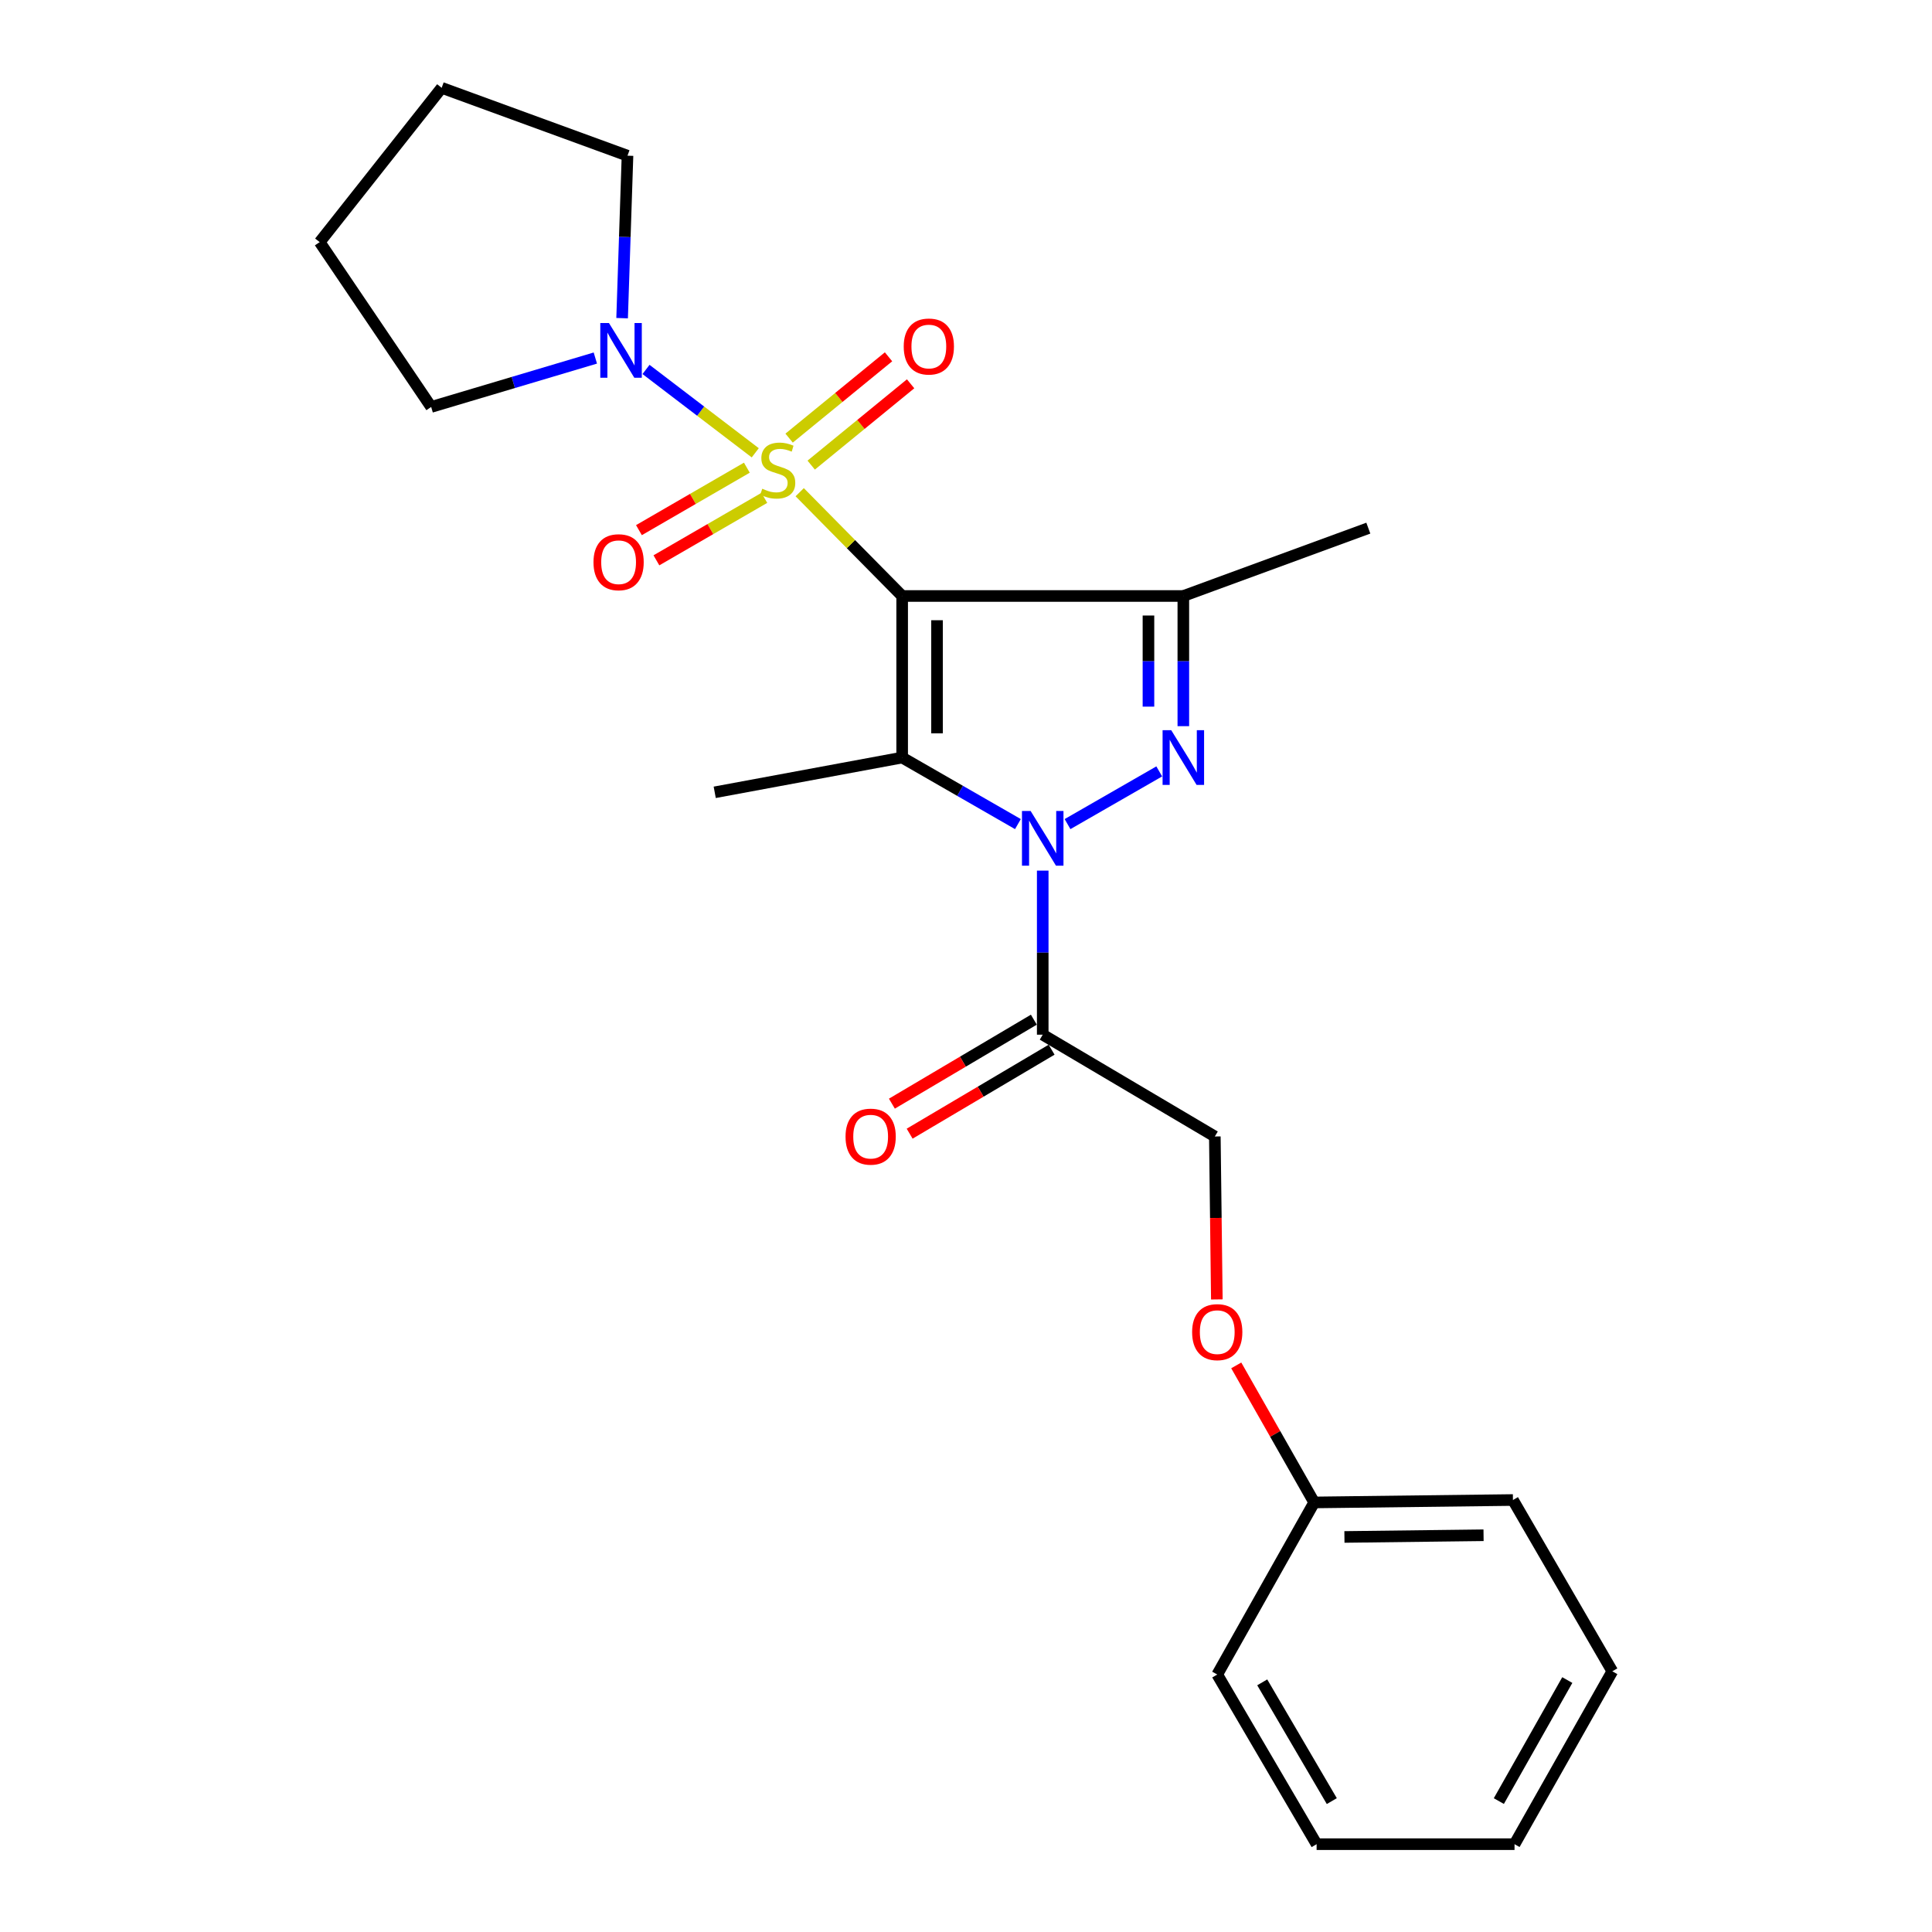 <?xml version='1.0' encoding='iso-8859-1'?>
<svg version='1.1' baseProfile='full'
              xmlns='http://www.w3.org/2000/svg'
                      xmlns:rdkit='http://www.rdkit.org/xml'
                      xmlns:xlink='http://www.w3.org/1999/xlink'
                  xml:space='preserve'
width='1000px' height='1000px' viewBox='0 0 1000 1000'>
<!-- END OF HEADER -->
<rect style='opacity:1.0;fill:#FFFFFF;stroke:none' width='1000' height='1000' x='0' y='0'> </rect>
<path class='bond-0' d='M 466.956,308.484 L 440.44,281.626' style='fill:none;fill-rule:evenodd;stroke:#000000;stroke-width:6px;stroke-linecap:butt;stroke-linejoin:miter;stroke-opacity:1' />
<path class='bond-0' d='M 440.44,281.626 L 413.924,254.767' style='fill:none;fill-rule:evenodd;stroke:#CCCC00;stroke-width:6px;stroke-linecap:butt;stroke-linejoin:miter;stroke-opacity:1' />
<path class='bond-2' d='M 466.956,308.484 L 466.956,392.113' style='fill:none;fill-rule:evenodd;stroke:#000000;stroke-width:6px;stroke-linecap:butt;stroke-linejoin:miter;stroke-opacity:1' />
<path class='bond-2' d='M 485.007,321.028 L 485.007,379.568' style='fill:none;fill-rule:evenodd;stroke:#000000;stroke-width:6px;stroke-linecap:butt;stroke-linejoin:miter;stroke-opacity:1' />
<path class='bond-4' d='M 466.956,308.484 L 612.491,308.484' style='fill:none;fill-rule:evenodd;stroke:#000000;stroke-width:6px;stroke-linecap:butt;stroke-linejoin:miter;stroke-opacity:1' />
<path class='bond-6' d='M 390.922,234.373 L 362.649,212.799' style='fill:none;fill-rule:evenodd;stroke:#CCCC00;stroke-width:6px;stroke-linecap:butt;stroke-linejoin:miter;stroke-opacity:1' />
<path class='bond-6' d='M 362.649,212.799 L 334.376,191.224' style='fill:none;fill-rule:evenodd;stroke:#0000FF;stroke-width:6px;stroke-linecap:butt;stroke-linejoin:miter;stroke-opacity:1' />
<path class='bond-7' d='M 386.571,242.07 L 358.643,258.236' style='fill:none;fill-rule:evenodd;stroke:#CCCC00;stroke-width:6px;stroke-linecap:butt;stroke-linejoin:miter;stroke-opacity:1' />
<path class='bond-7' d='M 358.643,258.236 L 330.714,274.402' style='fill:none;fill-rule:evenodd;stroke:#FF0000;stroke-width:6px;stroke-linecap:butt;stroke-linejoin:miter;stroke-opacity:1' />
<path class='bond-7' d='M 395.615,257.693 L 367.686,273.859' style='fill:none;fill-rule:evenodd;stroke:#CCCC00;stroke-width:6px;stroke-linecap:butt;stroke-linejoin:miter;stroke-opacity:1' />
<path class='bond-7' d='M 367.686,273.859 L 339.757,290.025' style='fill:none;fill-rule:evenodd;stroke:#FF0000;stroke-width:6px;stroke-linecap:butt;stroke-linejoin:miter;stroke-opacity:1' />
<path class='bond-8' d='M 419.873,240.742 L 445.601,219.698' style='fill:none;fill-rule:evenodd;stroke:#CCCC00;stroke-width:6px;stroke-linecap:butt;stroke-linejoin:miter;stroke-opacity:1' />
<path class='bond-8' d='M 445.601,219.698 L 471.328,198.655' style='fill:none;fill-rule:evenodd;stroke:#FF0000;stroke-width:6px;stroke-linecap:butt;stroke-linejoin:miter;stroke-opacity:1' />
<path class='bond-8' d='M 408.444,226.769 L 434.172,205.726' style='fill:none;fill-rule:evenodd;stroke:#CCCC00;stroke-width:6px;stroke-linecap:butt;stroke-linejoin:miter;stroke-opacity:1' />
<path class='bond-8' d='M 434.172,205.726 L 459.9,184.682' style='fill:none;fill-rule:evenodd;stroke:#FF0000;stroke-width:6px;stroke-linecap:butt;stroke-linejoin:miter;stroke-opacity:1' />
<path class='bond-1' d='M 526.875,426.553 L 496.916,409.333' style='fill:none;fill-rule:evenodd;stroke:#0000FF;stroke-width:6px;stroke-linecap:butt;stroke-linejoin:miter;stroke-opacity:1' />
<path class='bond-1' d='M 496.916,409.333 L 466.956,392.113' style='fill:none;fill-rule:evenodd;stroke:#000000;stroke-width:6px;stroke-linecap:butt;stroke-linejoin:miter;stroke-opacity:1' />
<path class='bond-5' d='M 539.713,450.632 L 539.713,493.092' style='fill:none;fill-rule:evenodd;stroke:#0000FF;stroke-width:6px;stroke-linecap:butt;stroke-linejoin:miter;stroke-opacity:1' />
<path class='bond-5' d='M 539.713,493.092 L 539.713,535.551' style='fill:none;fill-rule:evenodd;stroke:#000000;stroke-width:6px;stroke-linecap:butt;stroke-linejoin:miter;stroke-opacity:1' />
<path class='bond-24' d='M 552.552,426.555 L 600.022,399.277' style='fill:none;fill-rule:evenodd;stroke:#0000FF;stroke-width:6px;stroke-linecap:butt;stroke-linejoin:miter;stroke-opacity:1' />
<path class='bond-11' d='M 466.956,392.113 L 369.939,410.104' style='fill:none;fill-rule:evenodd;stroke:#000000;stroke-width:6px;stroke-linecap:butt;stroke-linejoin:miter;stroke-opacity:1' />
<path class='bond-3' d='M 612.491,375.862 L 612.491,342.173' style='fill:none;fill-rule:evenodd;stroke:#0000FF;stroke-width:6px;stroke-linecap:butt;stroke-linejoin:miter;stroke-opacity:1' />
<path class='bond-3' d='M 612.491,342.173 L 612.491,308.484' style='fill:none;fill-rule:evenodd;stroke:#000000;stroke-width:6px;stroke-linecap:butt;stroke-linejoin:miter;stroke-opacity:1' />
<path class='bond-3' d='M 594.439,365.755 L 594.439,342.173' style='fill:none;fill-rule:evenodd;stroke:#0000FF;stroke-width:6px;stroke-linecap:butt;stroke-linejoin:miter;stroke-opacity:1' />
<path class='bond-3' d='M 594.439,342.173 L 594.439,318.591' style='fill:none;fill-rule:evenodd;stroke:#000000;stroke-width:6px;stroke-linecap:butt;stroke-linejoin:miter;stroke-opacity:1' />
<path class='bond-13' d='M 612.491,308.484 L 708.243,273.364' style='fill:none;fill-rule:evenodd;stroke:#000000;stroke-width:6px;stroke-linecap:butt;stroke-linejoin:miter;stroke-opacity:1' />
<path class='bond-9' d='M 539.713,535.551 L 628.797,588.241' style='fill:none;fill-rule:evenodd;stroke:#000000;stroke-width:6px;stroke-linecap:butt;stroke-linejoin:miter;stroke-opacity:1' />
<path class='bond-10' d='M 535.118,527.783 L 498.379,549.518' style='fill:none;fill-rule:evenodd;stroke:#000000;stroke-width:6px;stroke-linecap:butt;stroke-linejoin:miter;stroke-opacity:1' />
<path class='bond-10' d='M 498.379,549.518 L 461.641,571.252' style='fill:none;fill-rule:evenodd;stroke:#FF0000;stroke-width:6px;stroke-linecap:butt;stroke-linejoin:miter;stroke-opacity:1' />
<path class='bond-10' d='M 544.309,543.319 L 507.57,565.054' style='fill:none;fill-rule:evenodd;stroke:#000000;stroke-width:6px;stroke-linecap:butt;stroke-linejoin:miter;stroke-opacity:1' />
<path class='bond-10' d='M 507.57,565.054 L 470.832,586.788' style='fill:none;fill-rule:evenodd;stroke:#FF0000;stroke-width:6px;stroke-linecap:butt;stroke-linejoin:miter;stroke-opacity:1' />
<path class='bond-15' d='M 322.004,164.681 L 323.397,122.633' style='fill:none;fill-rule:evenodd;stroke:#0000FF;stroke-width:6px;stroke-linecap:butt;stroke-linejoin:miter;stroke-opacity:1' />
<path class='bond-15' d='M 323.397,122.633 L 324.791,80.585' style='fill:none;fill-rule:evenodd;stroke:#000000;stroke-width:6px;stroke-linecap:butt;stroke-linejoin:miter;stroke-opacity:1' />
<path class='bond-16' d='M 308.147,185.324 L 265.659,197.98' style='fill:none;fill-rule:evenodd;stroke:#0000FF;stroke-width:6px;stroke-linecap:butt;stroke-linejoin:miter;stroke-opacity:1' />
<path class='bond-16' d='M 265.659,197.98 L 223.171,210.635' style='fill:none;fill-rule:evenodd;stroke:#000000;stroke-width:6px;stroke-linecap:butt;stroke-linejoin:miter;stroke-opacity:1' />
<path class='bond-12' d='M 628.797,588.241 L 629.315,630.411' style='fill:none;fill-rule:evenodd;stroke:#000000;stroke-width:6px;stroke-linecap:butt;stroke-linejoin:miter;stroke-opacity:1' />
<path class='bond-12' d='M 629.315,630.411 L 629.834,672.58' style='fill:none;fill-rule:evenodd;stroke:#FF0000;stroke-width:6px;stroke-linecap:butt;stroke-linejoin:miter;stroke-opacity:1' />
<path class='bond-14' d='M 639.879,706.727 L 660.051,742.194' style='fill:none;fill-rule:evenodd;stroke:#FF0000;stroke-width:6px;stroke-linecap:butt;stroke-linejoin:miter;stroke-opacity:1' />
<path class='bond-14' d='M 660.051,742.194 L 680.224,777.661' style='fill:none;fill-rule:evenodd;stroke:#000000;stroke-width:6px;stroke-linecap:butt;stroke-linejoin:miter;stroke-opacity:1' />
<path class='bond-17' d='M 680.224,777.661 L 783.097,776.408' style='fill:none;fill-rule:evenodd;stroke:#000000;stroke-width:6px;stroke-linecap:butt;stroke-linejoin:miter;stroke-opacity:1' />
<path class='bond-17' d='M 695.875,795.523 L 767.886,794.646' style='fill:none;fill-rule:evenodd;stroke:#000000;stroke-width:6px;stroke-linecap:butt;stroke-linejoin:miter;stroke-opacity:1' />
<path class='bond-18' d='M 680.224,777.661 L 630.041,866.735' style='fill:none;fill-rule:evenodd;stroke:#000000;stroke-width:6px;stroke-linecap:butt;stroke-linejoin:miter;stroke-opacity:1' />
<path class='bond-20' d='M 324.791,80.585 L 228.607,45.455' style='fill:none;fill-rule:evenodd;stroke:#000000;stroke-width:6px;stroke-linecap:butt;stroke-linejoin:miter;stroke-opacity:1' />
<path class='bond-19' d='M 223.171,210.635 L 165.467,125.322' style='fill:none;fill-rule:evenodd;stroke:#000000;stroke-width:6px;stroke-linecap:butt;stroke-linejoin:miter;stroke-opacity:1' />
<path class='bond-22' d='M 783.097,776.408 L 834.533,865.06' style='fill:none;fill-rule:evenodd;stroke:#000000;stroke-width:6px;stroke-linecap:butt;stroke-linejoin:miter;stroke-opacity:1' />
<path class='bond-21' d='M 630.041,866.735 L 681.477,954.545' style='fill:none;fill-rule:evenodd;stroke:#000000;stroke-width:6px;stroke-linecap:butt;stroke-linejoin:miter;stroke-opacity:1' />
<path class='bond-21' d='M 653.332,870.783 L 689.338,932.25' style='fill:none;fill-rule:evenodd;stroke:#000000;stroke-width:6px;stroke-linecap:butt;stroke-linejoin:miter;stroke-opacity:1' />
<path class='bond-25' d='M 165.467,125.322 L 228.607,45.455' style='fill:none;fill-rule:evenodd;stroke:#000000;stroke-width:6px;stroke-linecap:butt;stroke-linejoin:miter;stroke-opacity:1' />
<path class='bond-23' d='M 681.477,954.545 L 783.919,954.545' style='fill:none;fill-rule:evenodd;stroke:#000000;stroke-width:6px;stroke-linecap:butt;stroke-linejoin:miter;stroke-opacity:1' />
<path class='bond-26' d='M 834.533,865.06 L 783.919,954.545' style='fill:none;fill-rule:evenodd;stroke:#000000;stroke-width:6px;stroke-linecap:butt;stroke-linejoin:miter;stroke-opacity:1' />
<path class='bond-26' d='M 811.229,869.596 L 775.799,932.236' style='fill:none;fill-rule:evenodd;stroke:#000000;stroke-width:6px;stroke-linecap:butt;stroke-linejoin:miter;stroke-opacity:1' />
<path  class='atom-1' d='M 394.552 252.968
Q 394.872 253.088, 396.192 253.648
Q 397.512 254.208, 398.952 254.568
Q 400.432 254.888, 401.872 254.888
Q 404.552 254.888, 406.112 253.608
Q 407.672 252.288, 407.672 250.008
Q 407.672 248.448, 406.872 247.488
Q 406.112 246.528, 404.912 246.008
Q 403.712 245.488, 401.712 244.888
Q 399.192 244.128, 397.672 243.408
Q 396.192 242.688, 395.112 241.168
Q 394.072 239.648, 394.072 237.088
Q 394.072 233.528, 396.472 231.328
Q 398.912 229.128, 403.712 229.128
Q 406.992 229.128, 410.712 230.688
L 409.792 233.768
Q 406.392 232.368, 403.832 232.368
Q 401.072 232.368, 399.552 233.528
Q 398.032 234.648, 398.072 236.608
Q 398.072 238.128, 398.832 239.048
Q 399.632 239.968, 400.752 240.488
Q 401.912 241.008, 403.832 241.608
Q 406.392 242.408, 407.912 243.208
Q 409.432 244.008, 410.512 245.648
Q 411.632 247.248, 411.632 250.008
Q 411.632 253.928, 408.992 256.048
Q 406.392 258.128, 402.032 258.128
Q 399.512 258.128, 397.592 257.568
Q 395.712 257.048, 393.472 256.128
L 394.552 252.968
' fill='#CCCC00'/>
<path  class='atom-2' d='M 533.453 419.772
L 542.733 434.772
Q 543.653 436.252, 545.133 438.932
Q 546.613 441.612, 546.693 441.772
L 546.693 419.772
L 550.453 419.772
L 550.453 448.092
L 546.573 448.092
L 536.613 431.692
Q 535.453 429.772, 534.213 427.572
Q 533.013 425.372, 532.653 424.692
L 532.653 448.092
L 528.973 448.092
L 528.973 419.772
L 533.453 419.772
' fill='#0000FF'/>
<path  class='atom-4' d='M 606.231 377.953
L 615.511 392.953
Q 616.431 394.433, 617.911 397.113
Q 619.391 399.793, 619.471 399.953
L 619.471 377.953
L 623.231 377.953
L 623.231 406.273
L 619.351 406.273
L 609.391 389.873
Q 608.231 387.953, 606.991 385.753
Q 605.791 383.553, 605.431 382.873
L 605.431 406.273
L 601.751 406.273
L 601.751 377.953
L 606.231 377.953
' fill='#0000FF'/>
<path  class='atom-7' d='M 315.191 167.202
L 324.471 182.202
Q 325.391 183.682, 326.871 186.362
Q 328.351 189.042, 328.431 189.202
L 328.431 167.202
L 332.191 167.202
L 332.191 195.522
L 328.311 195.522
L 318.351 179.122
Q 317.191 177.202, 315.951 175.002
Q 314.751 172.802, 314.391 172.122
L 314.391 195.522
L 310.711 195.522
L 310.711 167.202
L 315.191 167.202
' fill='#0000FF'/>
<path  class='atom-8' d='M 307.188 291.004
Q 307.188 284.204, 310.548 280.404
Q 313.908 276.604, 320.188 276.604
Q 326.468 276.604, 329.828 280.404
Q 333.188 284.204, 333.188 291.004
Q 333.188 297.884, 329.788 301.804
Q 326.388 305.684, 320.188 305.684
Q 313.948 305.684, 310.548 301.804
Q 307.188 297.924, 307.188 291.004
M 320.188 302.484
Q 324.508 302.484, 326.828 299.604
Q 329.188 296.684, 329.188 291.004
Q 329.188 285.444, 326.828 282.644
Q 324.508 279.804, 320.188 279.804
Q 315.868 279.804, 313.508 282.604
Q 311.188 285.404, 311.188 291.004
Q 311.188 296.724, 313.508 299.604
Q 315.868 302.484, 320.188 302.484
' fill='#FF0000'/>
<path  class='atom-9' d='M 467.765 179.356
Q 467.765 172.556, 471.125 168.756
Q 474.485 164.956, 480.765 164.956
Q 487.045 164.956, 490.405 168.756
Q 493.765 172.556, 493.765 179.356
Q 493.765 186.236, 490.365 190.156
Q 486.965 194.036, 480.765 194.036
Q 474.525 194.036, 471.125 190.156
Q 467.765 186.276, 467.765 179.356
M 480.765 190.836
Q 485.085 190.836, 487.405 187.956
Q 489.765 185.036, 489.765 179.356
Q 489.765 173.796, 487.405 170.996
Q 485.085 168.156, 480.765 168.156
Q 476.445 168.156, 474.085 170.956
Q 471.765 173.756, 471.765 179.356
Q 471.765 185.076, 474.085 187.956
Q 476.445 190.836, 480.765 190.836
' fill='#FF0000'/>
<path  class='atom-11' d='M 437.649 588.321
Q 437.649 581.521, 441.009 577.721
Q 444.369 573.921, 450.649 573.921
Q 456.929 573.921, 460.289 577.721
Q 463.649 581.521, 463.649 588.321
Q 463.649 595.201, 460.249 599.121
Q 456.849 603.001, 450.649 603.001
Q 444.409 603.001, 441.009 599.121
Q 437.649 595.241, 437.649 588.321
M 450.649 599.801
Q 454.969 599.801, 457.289 596.921
Q 459.649 594.001, 459.649 588.321
Q 459.649 582.761, 457.289 579.961
Q 454.969 577.121, 450.649 577.121
Q 446.329 577.121, 443.969 579.921
Q 441.649 582.721, 441.649 588.321
Q 441.649 594.041, 443.969 596.921
Q 446.329 599.801, 450.649 599.801
' fill='#FF0000'/>
<path  class='atom-13' d='M 617.041 689.51
Q 617.041 682.71, 620.401 678.91
Q 623.761 675.11, 630.041 675.11
Q 636.321 675.11, 639.681 678.91
Q 643.041 682.71, 643.041 689.51
Q 643.041 696.39, 639.641 700.31
Q 636.241 704.19, 630.041 704.19
Q 623.801 704.19, 620.401 700.31
Q 617.041 696.43, 617.041 689.51
M 630.041 700.99
Q 634.361 700.99, 636.681 698.11
Q 639.041 695.19, 639.041 689.51
Q 639.041 683.95, 636.681 681.15
Q 634.361 678.31, 630.041 678.31
Q 625.721 678.31, 623.361 681.11
Q 621.041 683.91, 621.041 689.51
Q 621.041 695.23, 623.361 698.11
Q 625.721 700.99, 630.041 700.99
' fill='#FF0000'/>
</svg>
